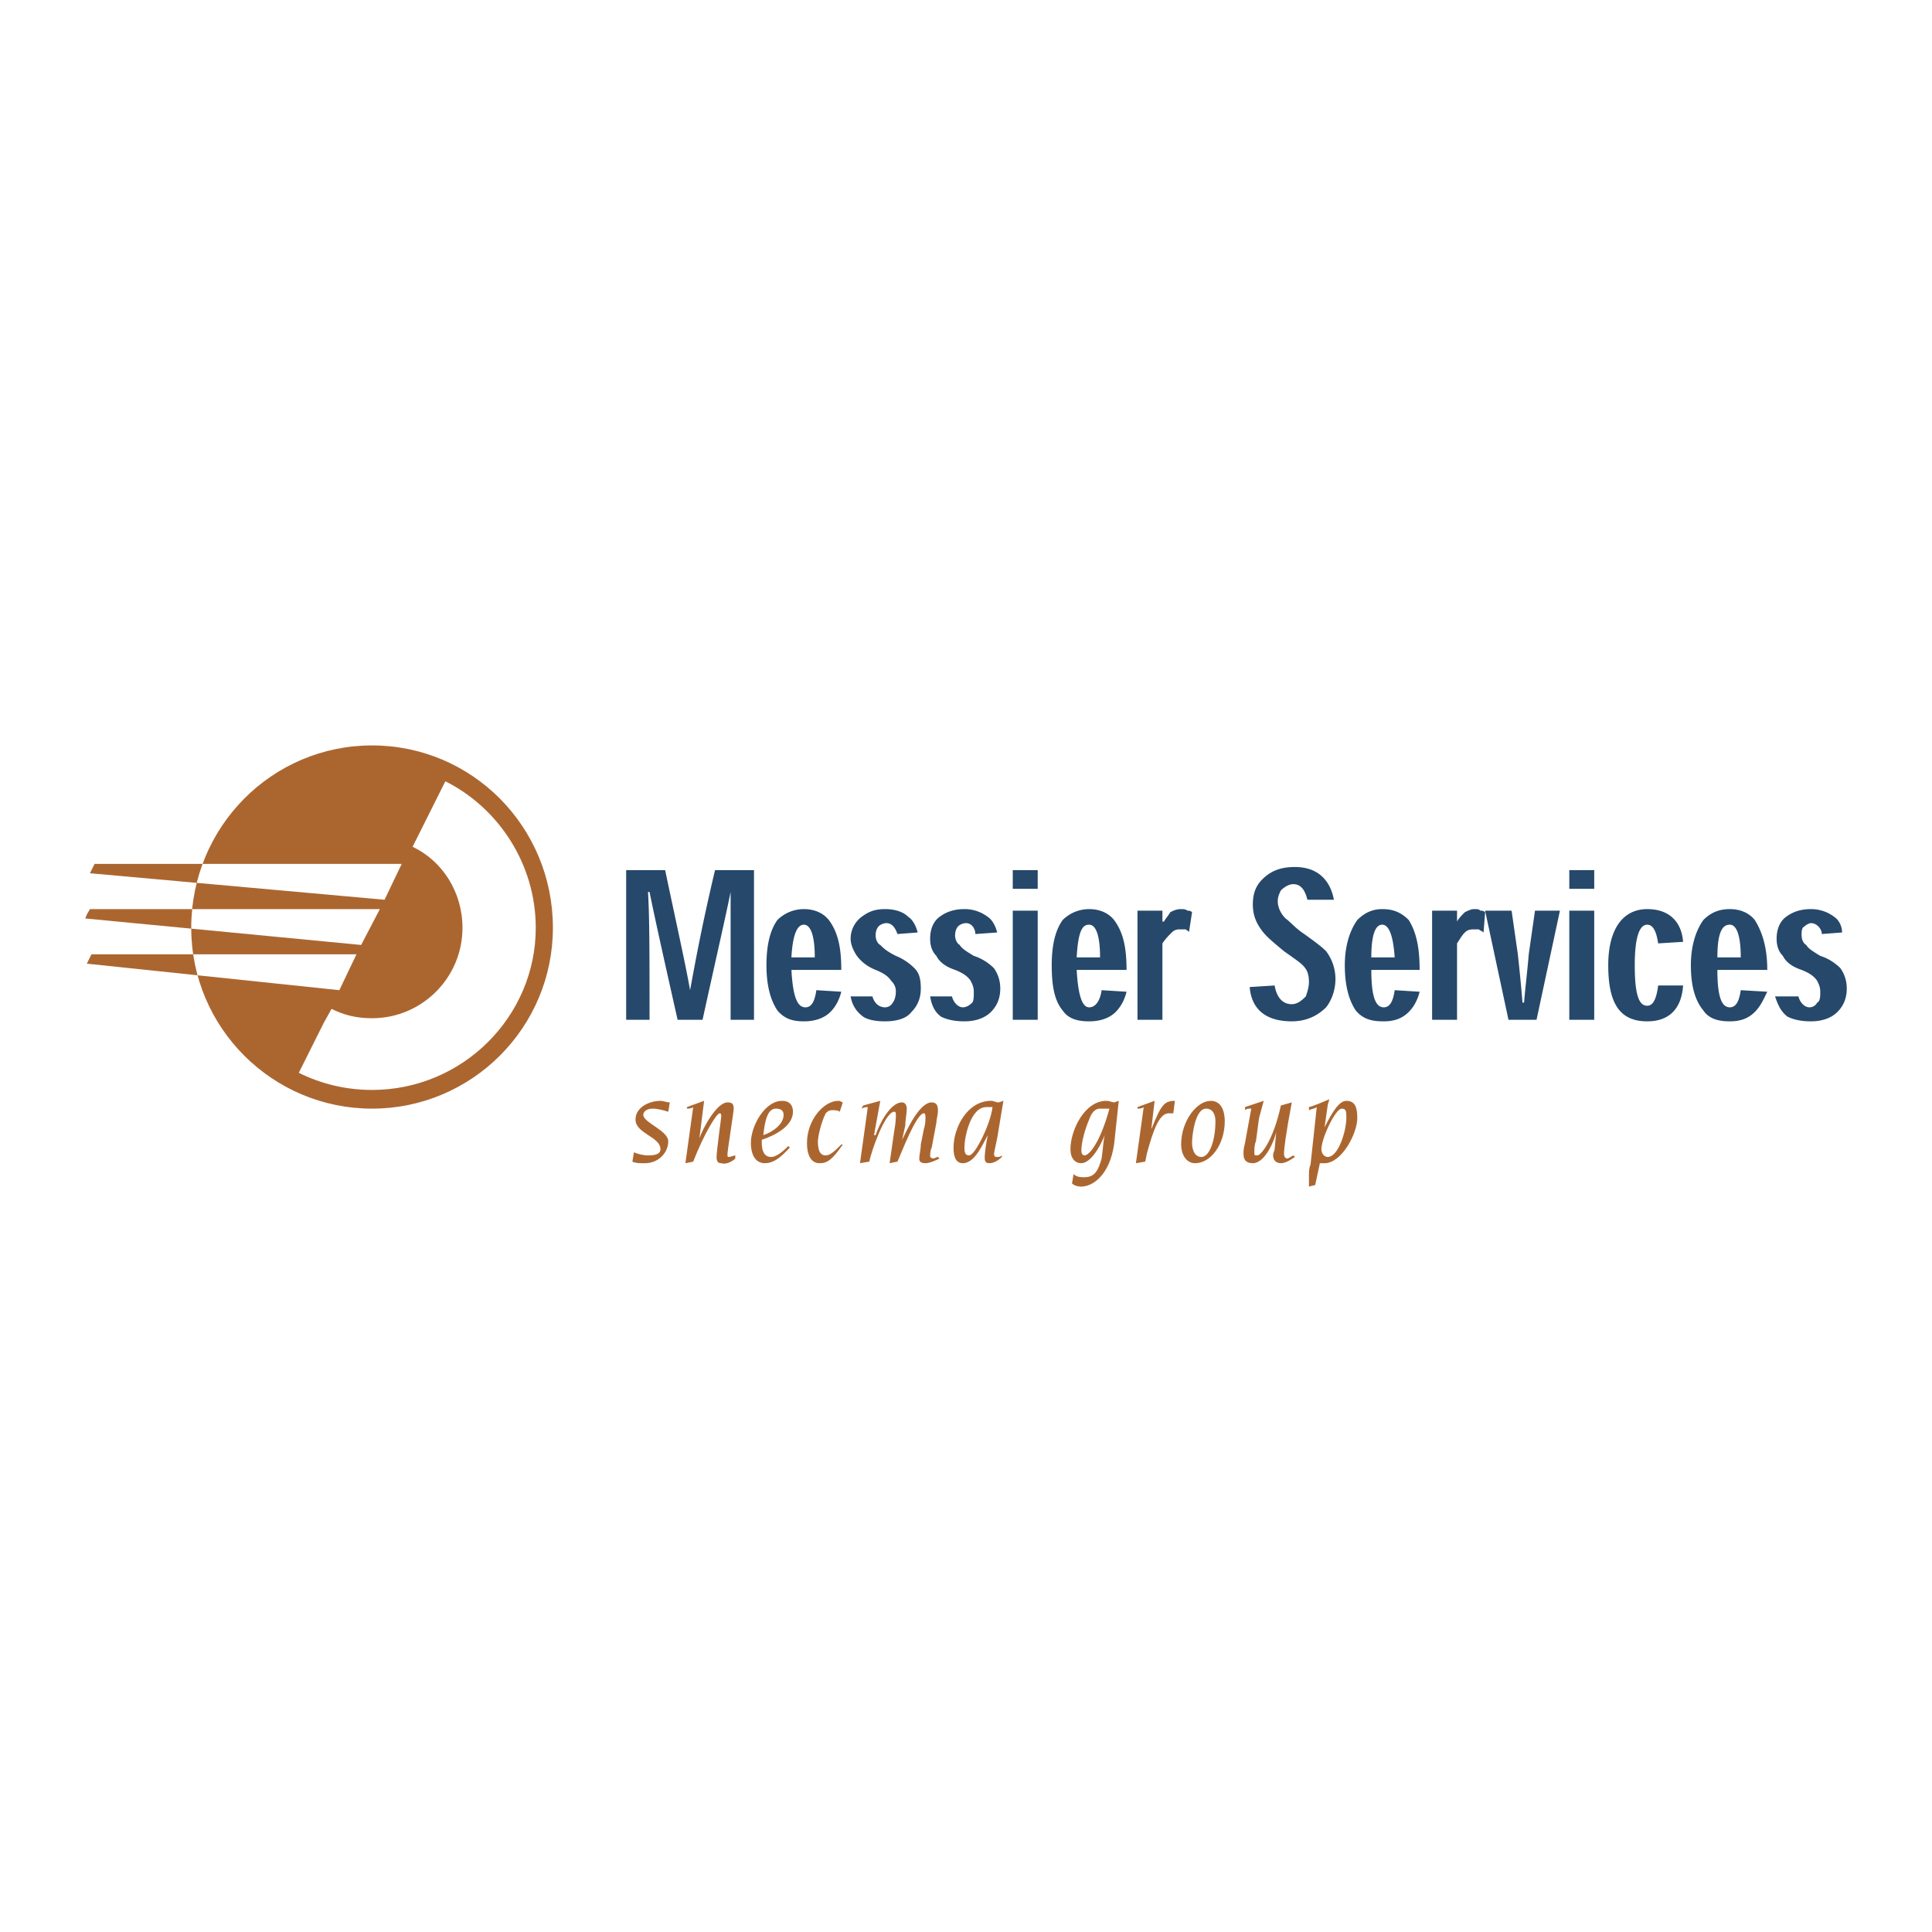 <svg xmlns="http://www.w3.org/2000/svg" width="2500" height="2500" viewBox="0 0 192.756 192.756"><g fill-rule="evenodd" clip-rule="evenodd"><path fill="#fff" d="M0 0h192.756v192.756H0V0z"/><path d="M63.25 114.964c.311.155.933.312 1.399.312.778 0 1.244-.156 1.244-.622 0-1.244-2.488-1.556-2.488-2.955 0-1.244 1.399-1.867 2.488-1.867.312 0 .622.156.934.156l-.156.933c-.466-.155-1.088-.312-1.555-.312-.622 0-.933.312-.933.623 0 .777 2.488 1.555 2.488 2.644s-.933 2.178-2.333 2.178c-.467 0-.933 0-1.244-.155l.156-.935zM69.16 110.454c-.155.154-.466.154-.622.154v-.154l1.71-.623-.466 3.732c.311-.933 1.71-3.576 2.799-3.576.466 0 .622.155.622.621 0 .312-.622 4.2-.622 4.511 0 .312 0 .312.156.312.155 0 .466-.155.622-.155v.311c-.311.312-.933.622-1.4.467-.311 0-.466-.155-.466-.622 0-.622.466-3.889.466-4.044s0-.312-.155-.312c-.311 0-1.555 2.022-2.644 4.822l-.777.155.777-5.599zM78.181 111.231c0 .933-1.089 1.711-2.022 2.021.155-1.555.467-2.645 1.244-2.645.467.001.778.158.778.624zm.466 3.111c-.311.312-1.088 1.089-1.71 1.089-.778 0-.934-.777-.934-1.4v-.311c1.4-.467 3.111-1.399 3.111-2.8 0-.622-.311-1.089-1.088-1.089-1.711 0-3.111 2.489-3.111 4.199 0 .934.312 2.022 1.4 2.022 1.089 0 1.867-.934 2.489-1.556l-.157-.154zM83.78 110.92c-.156-.155-.467-.155-.778-.155s-.467.155-.622.311c-.467.934-.778 2.334-.778 2.8 0 .778.156 1.4.778 1.4.466 0 .933-.467 1.555-1.089h.156c-1.089 1.555-1.556 1.866-2.333 1.866-.622 0-1.244-.467-1.244-2.022 0-2.332 1.711-4.199 3.11-4.199.311 0 .311.156.467.156l-.311.932zM86.58 110.454c-.155 0-.311 0-.622.154l.156-.311 1.71-.467-.622 3.422h.156c.311-.933 1.399-3.266 2.644-3.266.312 0 .467.311.467.621 0 .467-.155 1.245-.155 1.712l-.312 1.399c.467-.934 1.711-3.732 2.956-3.732.466 0 .622.311.622.777s-.156.934-.156 1.244l-.466 2.488c-.156.312-.156.622-.156.934 0 0 .156.155.311.155.156 0 .311-.155.467-.155l.155.155c-.311.155-.933.467-1.4.467-.466 0-.622-.155-.622-.467 0-.311.155-.933.155-1.399l.311-1.556c.155-.467.155-.933.155-1.089 0-.155 0-.467-.155-.467-.778 0-2.333 4.2-2.644 4.822l-.778.155.467-3.267c.156-.777.156-1.399.156-1.555 0-.156 0-.312-.156-.312-.933 0-2.333 4.044-2.489 4.978l-.933.155.778-5.595zM96.689 115.275c-.467 0-.467-.467-.467-.778 0-1.088.622-4.043 2.178-4.043h.621c-.154 1.555-1.71 4.821-2.332 4.821zm-.622.778c1.244 0 2.021-2.022 2.488-2.8-.154.622-.311 1.866-.311 2.178 0 .311 0 .622.467.622s.934-.312 1.244-.622v-.155c-.156.155-.311.155-.467.155-.154 0-.311 0-.311-.312 0-.155.156-.777.311-1.556l.623-3.732-.467.156c-.311 0-.467-.156-.777-.156-2.333 0-3.733 2.645-3.733 4.666 0 .778.155 1.556.933 1.556zM107.887 114.809c0-.778.311-2.022.777-3.11.312-.934.777-1.09 1.09-1.09h.934c-.934 3.422-2.023 4.667-2.49 4.667-.155-.001-.311-.157-.311-.467zm3.732-4.978l-.467.156c-.154 0-.465-.156-.777-.156-2.178 0-3.576 2.955-3.576 4.822 0 .933.467 1.399 1.088 1.399.777 0 1.711-1.244 2.334-2.8-.156.622-.156 1.244-.312 2.333-.311 1.089-.621 1.866-1.711 1.866-.311 0-.777 0-1.088-.311l-.156.933c.156.155.467.312.934.312 1.09 0 2.801-1.089 3.266-4.199l.465-4.355zM114.109 110.454c-.156.154-.467.154-.623.154v-.154l1.711-.623-.311 2.645v.155c.932-2.333 1.244-2.8 2.332-2.8l-.156 1.244h-.467c-.932 0-1.555 1.711-2.176 4.044l-.156.778-.934.155.78-5.598zM121.264 111.854c0 2.021-.623 3.577-1.4 3.577s-.934-.934-.934-1.4c0-.777.311-3.422 1.4-3.422.777-.001.934.778.934 1.245zm.931 0c0-.934-.311-2.022-1.398-2.022-1.4 0-2.955 2.022-2.955 4.355 0 .933.467 1.866 1.398 1.866 1.557 0 2.955-1.866 2.955-4.199zM128.883 109.987c-.621 3.266-.777 4.666-.777 5.132 0 .312.156.467.312.467.154 0 .311-.155.621-.311l.156.155c-.467.311-.934.622-1.4.622-.311 0-.777-.155-.777-.777 0-.312.154-.467.154-.622l.156-1.711c-.156.777-1.088 3.11-2.332 3.11-.467 0-.934-.155-.934-.934 0-.311 0-.466.154-1.089l.623-3.422c-.311 0-.467 0-.623.156v-.311l1.867-.623c-.156.623-.311 1.089-.467 1.711l-.311 2.333c-.156.312-.156.778-.156 1.089 0 .312 0 .312.312.312.311 0 1.555-1.4 2.332-4.978l1.09-.309zM133.861 110.608c.465 0 .465.312.465.934 0 1.244-.777 3.889-1.865 3.889-.311 0-.623-.312-.623-.777 0-1.091 1.4-4.046 2.023-4.046zm-3.111 5.6c-.156.312-.156.777-.156 1.089v1.089l.623-.156.467-2.177h.467c1.711 0 3.266-2.955 3.266-4.511 0-.934-.156-1.711-1.09-1.711-.621 0-1.244.777-2.176 2.645l.311-2.178c0-.155.156-.467.156-.622-.779.312-1.4.622-2.023.778v.311c.312-.156.623-.156.777-.311l-.622 5.754zM8.97 87.124l.467-.933h30.64l-1.711 3.577L8.97 87.124zm-.466 4.511c.156-.467.311-.622.466-.934h28.929l-1.866 3.577-27.529-2.643zm.156 4.51l.466-.933h26.44l-1.711 3.577L8.66 96.145zm46.503-3.577c0-10.109-8.087-18.197-18.041-18.197S19.08 82.458 19.08 92.568c0 9.954 8.087 18.041 18.042 18.041 9.953-.001 18.041-8.088 18.041-18.041zM32.3 102.055l.778-1.399c1.244.622 2.488.933 4.044.933 4.977 0 9.021-4.043 9.021-9.02 0-3.578-2.022-6.688-4.977-8.087l3.266-6.533c5.288 2.644 9.021 8.243 9.021 14.62 0 8.865-7.31 16.174-16.33 16.174-2.645 0-5.133-.622-7.31-1.71l2.487-4.978z" fill="#ab6630"/><path d="M68.849 98.789c-.466-2.645-1.244-6.066-2.488-11.976h-3.889v14.931h2.333c0-6.222 0-10.421-.155-12.754h.155c.467 2.333 1.4 6.532 2.8 12.754h2.488c1.4-6.377 2.333-10.421 2.8-12.754v12.754h2.333V86.813h-3.888c-1.4 5.91-2.022 9.488-2.489 11.976zM83.936 96.767c0-2.177-.311-3.732-1.244-4.977-.622-.777-1.555-1.089-2.489-1.089a3.756 3.756 0 0 0-2.644 1.089c-.778 1.089-1.089 2.644-1.089 4.511 0 2.177.467 3.577 1.089 4.51.777.934 1.711 1.089 2.644 1.089 1.089 0 2.022-.312 2.644-.934.623-.622.934-1.399 1.089-2.021l-2.489-.155c-.155 1.089-.466 1.711-1.088 1.711-.778 0-1.244-.934-1.4-3.733h4.977v-.001zm-4.978-1.245c.156-2.799.778-3.266 1.244-3.266.623 0 1.089.933 1.089 3.266h-2.333zM91.557 93.034c-.156-.622-.467-1.244-.933-1.555-.467-.466-1.244-.778-2.333-.778s-1.711.312-2.333.778-1.089 1.244-1.089 2.177c0 .622.312 1.245.622 1.711.467.622 1.089 1.089 1.867 1.399.777.312 1.244.622 1.555 1.089.311.312.467.622.467 1.089s-.156.934-.312 1.089a.855.855 0 0 1-.777.467c-.622 0-1.089-.467-1.244-1.089h-2.178c.156.933.622 1.555 1.245 2.021.466.312 1.244.467 2.177.467 1.244 0 2.177-.312 2.644-.934.623-.622.934-1.399.934-2.332 0-.934-.155-1.556-.622-2.022s-1.089-.933-1.866-1.244c-.934-.466-1.245-.778-1.556-1.089-.311-.155-.466-.622-.466-.933 0-.466.155-.777.311-.933.155-.155.466-.311.777-.311.622 0 .934.622 1.089 1.088l2.021-.155zM99.488 93.034c-.154-.622-.467-1.244-.934-1.555a3.818 3.818 0 0 0-2.333-.778c-1.088 0-1.866.312-2.488.778s-.933 1.244-.933 2.177c0 .622.156 1.245.622 1.711.311.622.933 1.089 1.866 1.399.778.312 1.245.622 1.555 1.089.156.312.312.622.312 1.089s0 .934-.156 1.089c-.311.311-.622.467-.933.467-.467 0-.933-.467-1.089-1.089H92.8c.156.933.467 1.555 1.088 2.021.623.312 1.4.467 2.333.467 1.088 0 2.022-.312 2.645-.934.621-.622.932-1.399.932-2.332 0-.934-.311-1.556-.621-2.022a5.015 5.015 0 0 0-2.021-1.244c-.778-.466-1.245-.778-1.4-1.089-.311-.155-.467-.622-.467-.933 0-.466.156-.777.311-.933.156-.155.467-.311.778-.311.622 0 .933.622.933 1.088l2.177-.155zM103.533 88.68v-1.866h-2.49v1.866h2.49zm0 2.177h-2.49v10.887h2.49V90.857zM112.396 96.767c0-2.177-.311-3.732-1.244-4.977-.621-.777-1.555-1.089-2.488-1.089a3.752 3.752 0 0 0-2.643 1.089c-.779 1.089-1.09 2.644-1.09 4.511 0 2.177.311 3.577 1.09 4.51.621.934 1.711 1.089 2.643 1.089 1.09 0 2.023-.312 2.645-.934.623-.622.934-1.399 1.088-2.021l-2.488-.155c-.154 1.089-.621 1.711-1.244 1.711-.621 0-1.088-.934-1.244-3.733h4.975v-.001zm-4.976-1.245c.156-2.799.623-3.266 1.244-3.266.623 0 1.09.933 1.09 3.266h-2.334zM115.975 91.945v-1.088h-2.488v10.887h2.488v-7.621c.311-.467.621-.778.934-1.089.311-.311.621-.311.777-.311h.623c.154.156.311.156.311.311l.311-2.021c-.156-.156-.311-.156-.467-.156-.154-.156-.467-.156-.621-.156-.467 0-.779.156-1.09.312-.156.311-.467.622-.621.933h-.157v-.001zM133.082 89.768c-.311-1.71-1.398-3.266-3.887-3.266-1.557 0-2.488.467-3.268 1.244-.621.622-.932 1.4-.932 2.488 0 1.245.467 2.022.932 2.645.467.622 1.244 1.244 2.178 2.022 1.09.777 1.557 1.088 1.867 1.4.467.466.621.933.621 1.71 0 .467-.154.934-.311 1.4-.311.311-.777.777-1.4.777-1.088 0-1.555-.934-1.711-1.866l-2.488.155c.156 2.022 1.4 3.422 4.199 3.422 1.711 0 2.801-.777 3.422-1.399.623-.778.934-1.866.934-2.8a4.599 4.599 0 0 0-.934-2.799c-.467-.467-1.088-.933-2.178-1.711-.932-.622-1.244-1.088-1.865-1.555-.467-.467-.777-1.089-.777-1.711 0-.467.154-.778.311-1.089.311-.311.777-.622 1.244-.622.934 0 1.244.933 1.4 1.555h2.643zM141.637 96.767c0-2.177-.311-3.732-1.088-4.977-.777-.777-1.557-1.089-2.645-1.089s-1.867.467-2.488 1.089c-.777 1.089-1.244 2.644-1.244 4.511 0 2.177.467 3.577 1.088 4.51.777.934 1.711 1.089 2.801 1.089 1.088 0 1.865-.312 2.488-.934.621-.622.934-1.399 1.088-2.021l-2.488-.155c-.156 1.089-.467 1.711-1.088 1.711-.779 0-1.244-.934-1.244-3.733h4.82v-.001zm-4.821-1.245c0-2.799.621-3.266 1.088-3.266.621 0 1.088.933 1.244 3.266h-2.332zM145.369 91.945v-1.088h-2.488v10.887h2.488v-7.621c.312-.467.467-.778.777-1.089.312-.311.623-.311.934-.311h.467c.156.156.311.156.467.311l.156-2.021c-.156-.156-.312-.156-.467-.156-.156-.156-.311-.156-.623-.156-.311 0-.621.156-.934.312-.31.31-.621.622-.777.932zM151.902 100.033a172.785 172.785 0 0 0-.467-4.821l-.623-4.355h-2.643l2.332 10.887h2.799l2.334-10.887h-2.488l-.623 4.355c-.154 1.866-.311 2.955-.467 4.821h-.154zM159.057 88.68v-1.866h-2.488v1.866h2.488zm0 2.177h-2.488v10.887h2.488V90.857zM167.922 93.968c-.156-2.022-1.4-3.267-3.578-3.267-2.332 0-3.889 1.867-3.889 5.6 0 3.732 1.09 5.599 3.889 5.599 2.178 0 3.422-1.244 3.578-3.577h-2.488c-.156 1.244-.467 2.021-1.09 2.021-.777 0-1.244-.933-1.244-4.043 0-2.8.467-4.044 1.244-4.044.623 0 .934.777 1.09 1.866l2.488-.155zM176.32 96.767c0-2.177-.467-3.732-1.244-4.977-.623-.777-1.555-1.089-2.488-1.089-1.244 0-2.021.467-2.645 1.089-.777 1.089-1.244 2.644-1.244 4.511 0 2.177.467 3.577 1.244 4.51.623.934 1.711 1.089 2.645 1.089 1.088 0 1.865-.312 2.488-.934.621-.622.934-1.399 1.244-2.021l-2.645-.155c-.154 1.089-.467 1.711-1.088 1.711-.777 0-1.244-.934-1.244-3.733h4.977v-.001zm-4.976-1.245c0-2.799.621-3.266 1.244-3.266.621 0 1.088.933 1.088 3.266h-2.332zM183.785 93.034c0-.622-.311-1.244-.777-1.555a3.826 3.826 0 0 0-2.332-.778c-1.09 0-1.867.312-2.49.778-.621.466-.932 1.244-.932 2.177 0 .622.154 1.245.621 1.711.311.622.934 1.089 1.867 1.399.777.312 1.244.622 1.555 1.089.156.312.311.622.311 1.089s0 .934-.311 1.089a.856.856 0 0 1-.777.467c-.467 0-.934-.467-1.09-1.089h-2.332c.311.933.623 1.555 1.244 2.021.623.312 1.4.467 2.334.467 1.088 0 2.021-.312 2.643-.934.623-.622.934-1.399.934-2.332 0-.934-.311-1.556-.623-2.022a4.987 4.987 0 0 0-2.021-1.244c-.777-.466-1.244-.778-1.398-1.089-.312-.155-.467-.622-.467-.933 0-.466 0-.777.311-.933.156-.155.467-.311.623-.311.621 0 1.088.622 1.088 1.088l2.019-.155z" fill="#26486b"/></g></svg>